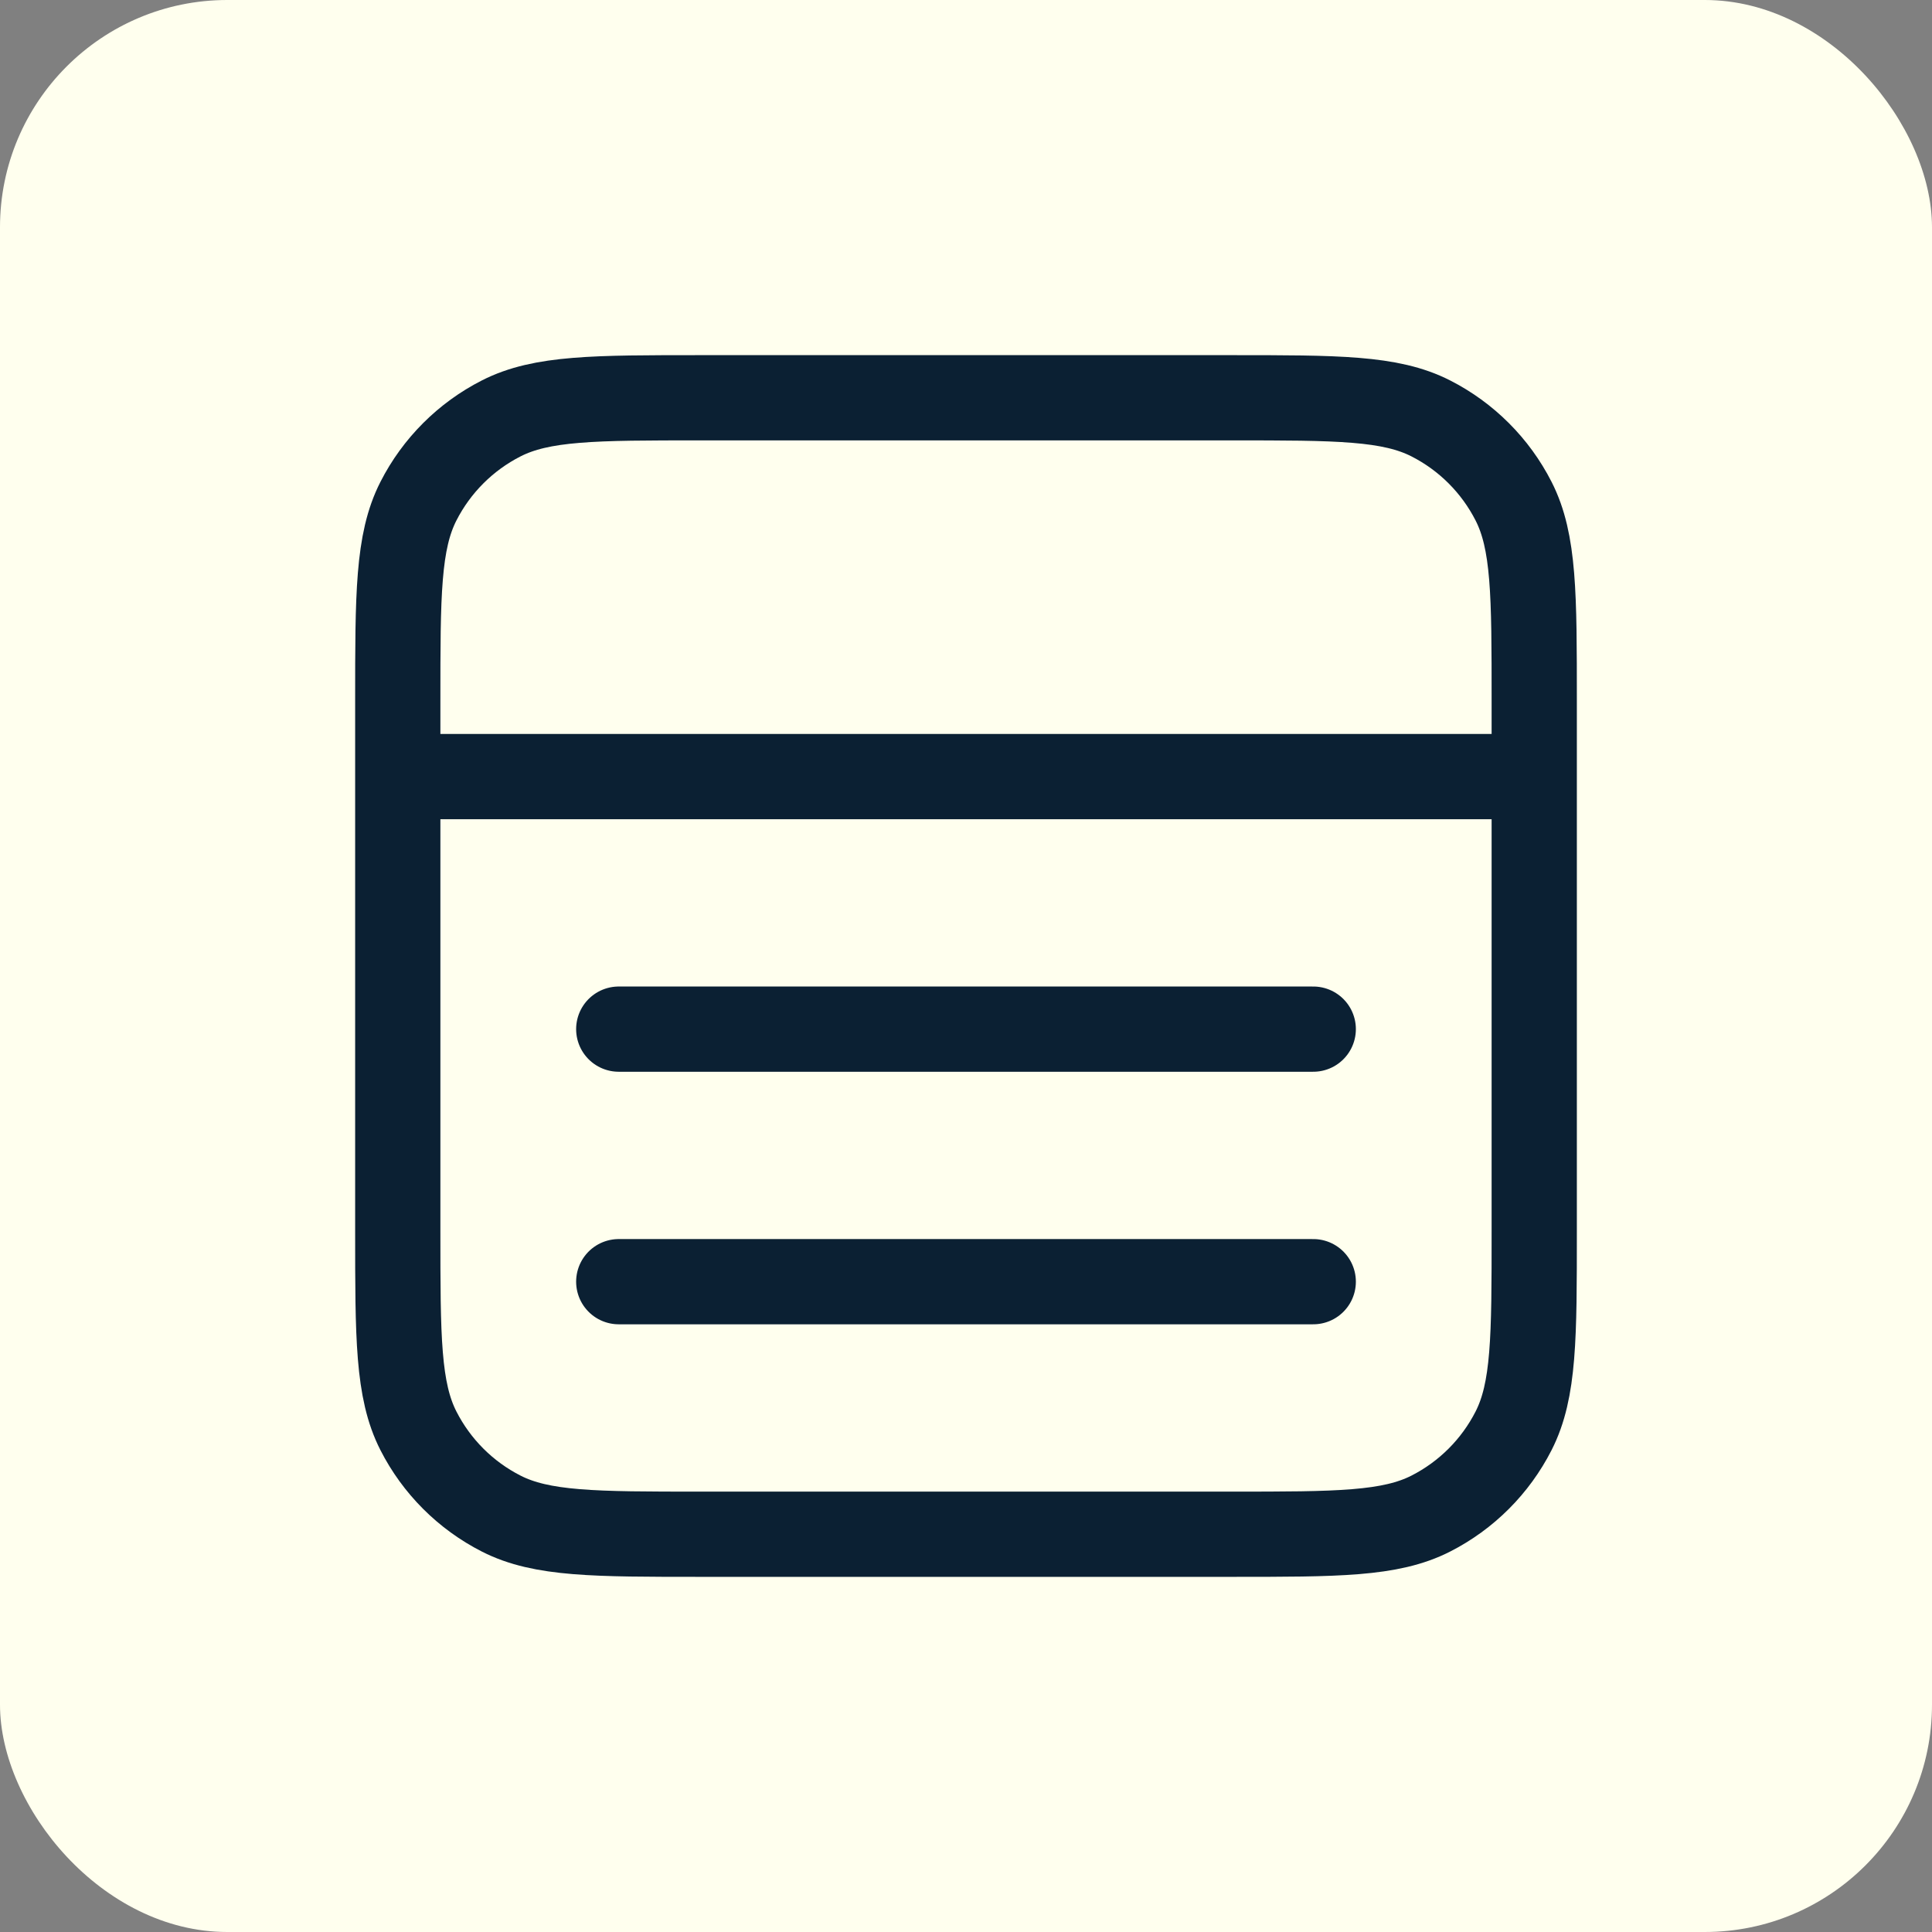 <svg xmlns="http://www.w3.org/2000/svg" width="68" height="68" viewBox="0 0 68 68" fill="none"><rect x="0" y="0" width="68" height="68" fill="#808080" stroke="none"/><rect width="68" height="68" rx="8" fill="#FFFFEE"></rect><path d="M46.222 45.111H21.778M46.222 36.222H21.778M14 27.333H54M24.667 14H43.333C47.067 14 48.934 14 50.36 14.727C51.614 15.366 52.634 16.386 53.273 17.64C54 19.066 54 20.933 54 24.667V43.333C54 47.067 54 48.934 53.273 50.36C52.634 51.614 51.614 52.634 50.36 53.273C48.934 54 47.067 54 43.333 54H24.667C20.933 54 19.066 54 17.64 53.273C16.386 52.634 15.366 51.614 14.727 50.36C14 48.934 14 47.067 14 43.333V24.667C14 20.933 14 19.066 14.727 17.64C15.366 16.386 16.386 15.366 17.64 14.727C19.066 14 20.933 14 24.667 14Z" stroke="#0B2033" stroke-width="3" stroke-linecap="round" stroke-linejoin="round"></path></svg>